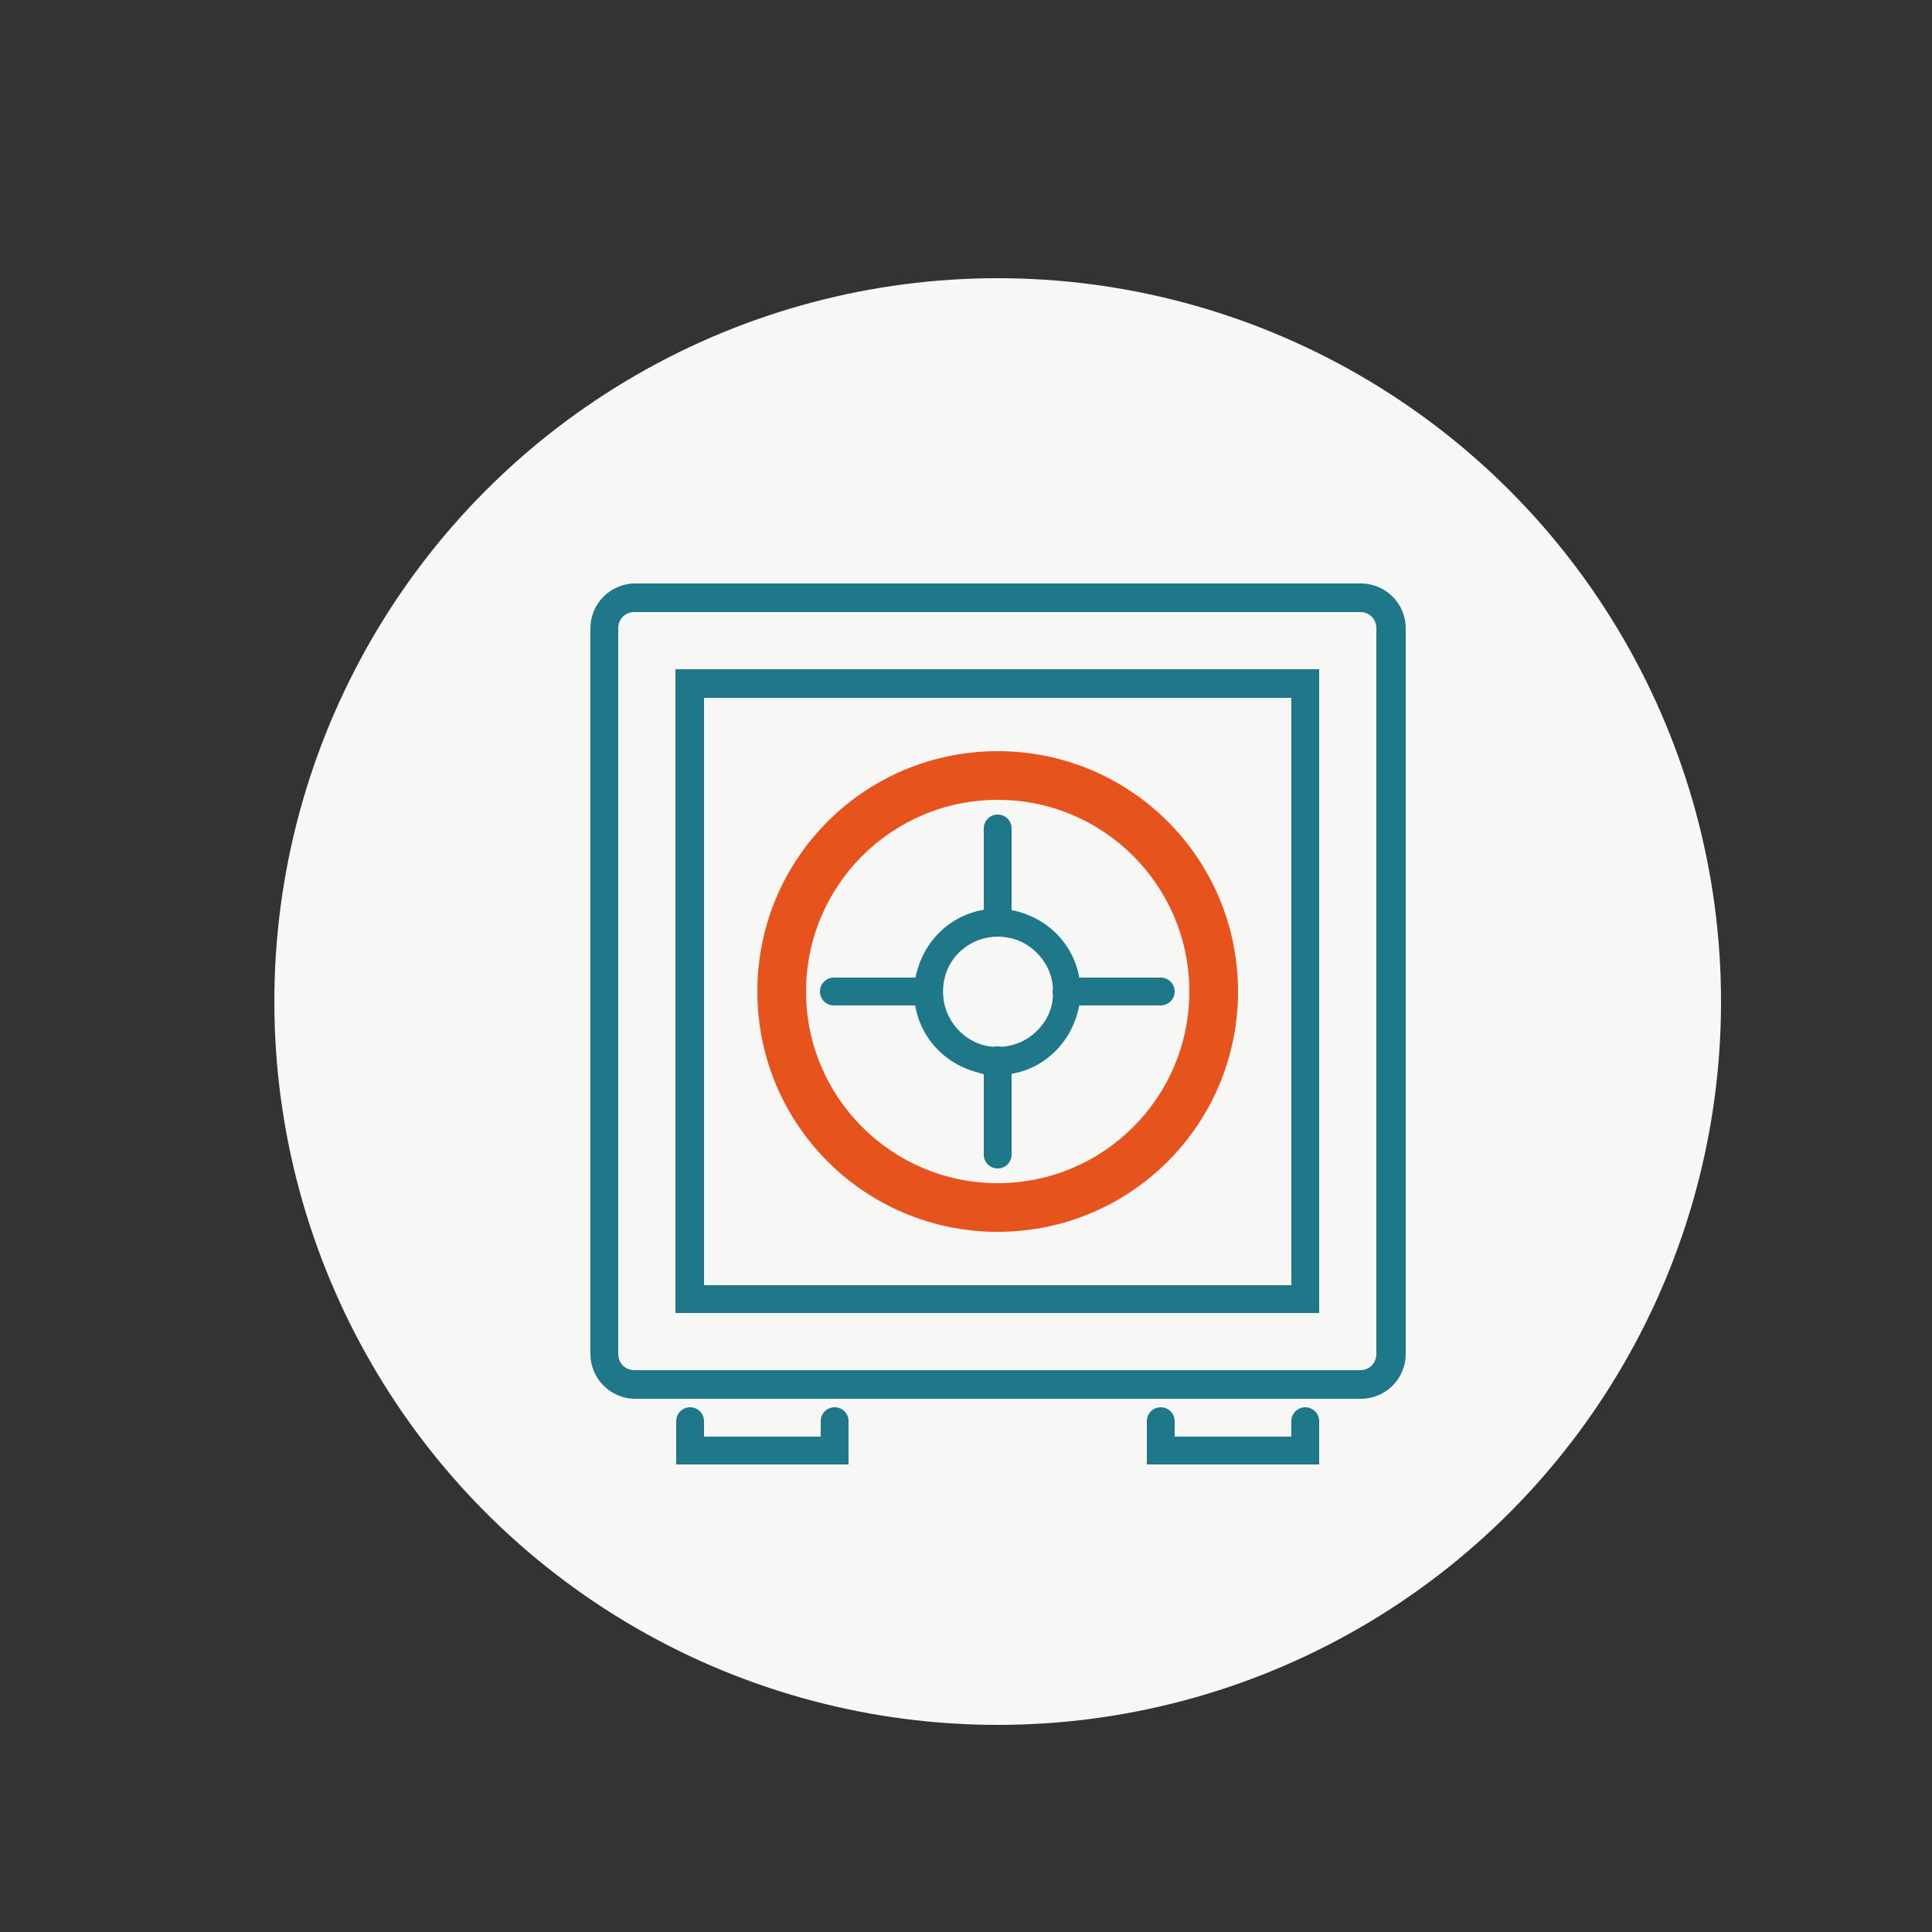 <?xml version="1.0" encoding="UTF-8"?>
<svg xmlns="http://www.w3.org/2000/svg" id="Calque_1" data-name="Calque 1" version="1.1" viewBox="0 0 250 250">
  <rect x="0" y="0" width="250" height="250" fill="#333333" stroke="none"/>
  <defs>
    <style>
      .cls-1 {
        fill: #1f778a;
      }

      .cls-1, .cls-2, .cls-3 {
        stroke-width: 0px;
      }

      .cls-2 {
        fill: #e7531d;
      }

      .cls-3 {
        fill: #f7f7f6;
      }
    </style>
  </defs>
  <circle class="cls-3" cx="129.1" cy="129.6" r="93.6"></circle>
  <path class="cls-1" d="M170.7,169.9h-83.3v-83.3h83.3v83.3ZM91.1,166.3h76v-76h-76v76Z"></path>
  <path class="cls-1" d="M176.1,181h-93.9c-3.2,0-5.8-2.6-5.8-5.8v-93.9c0-3.2,2.6-5.8,5.8-5.8h93.9c3.2,0,5.8,2.6,5.8,5.8v93.9c0,3.2-2.6,5.8-5.8,5.8ZM82.1,79.2c-1.2,0-2.1.9-2.1,2.1v93.9c0,1.2.9,2.1,2.1,2.1h93.9c1.2,0,2.1-.9,2.1-2.1v-93.9c0-1.2-.9-2.1-2.1-2.1h-93.9Z"></path>
  <path class="cls-1" d="M109.8,189.5h-22.3v-5.6c0-1,.8-1.8,1.8-1.8s1.8.8,1.8,1.8v2h15.1v-2c0-1,.8-1.8,1.8-1.8s1.8.8,1.8,1.8v5.6Z"></path>
  <path class="cls-1" d="M170.7,189.5h-22.3v-5.6c0-1,.8-1.8,1.8-1.8s1.8.8,1.8,1.8v2h15.1v-2c0-1,.8-1.8,1.8-1.8s1.8.8,1.8,1.8v5.6Z"></path>
  <path class="cls-2" d="M129.1,97.2c-17.2,0-31.1,13.9-31.1,31.1s13.9,31.1,31.1,31.1,31.1-13.9,31.1-31.1-13.9-31.1-31.1-31.1ZM129.1,153.1c-13.7,0-24.8-11.1-24.8-24.8s11.1-24.8,24.8-24.8,24.8,11.1,24.8,24.8-11.1,24.8-24.8,24.8Z"></path>
  <path class="cls-1" d="M129.1,139.1c-.8,0-1.7,0-2.5-.3-2.8-.7-5.2-2.4-6.7-4.8-1.5-2.4-2-5.3-1.3-8.1.7-2.8,2.4-5.2,4.8-6.7,2.4-1.5,5.3-2,8.1-1.3,2.8.7,5.2,2.4,6.7,4.8,1.5,2.4,2,5.3,1.3,8.1s-2.4,5.2-4.8,6.7c-1.7,1.1-3.7,1.6-5.6,1.6ZM129.1,121.2c-3.2,0-6.2,2.2-6.9,5.5-.4,1.9-.1,3.8.9,5.4s2.6,2.8,4.4,3.2c1.8.4,3.8.1,5.4-.9,1.6-1,2.8-2.6,3.2-4.4.4-1.9.1-3.8-.9-5.4s-2.6-2.8-4.4-3.2c-.5-.1-1.1-.2-1.6-.2Z"></path>
  <path class="cls-1" d="M120.1,130.1h-12.2c-1,0-1.8-.8-1.8-1.8s.8-1.8,1.8-1.8h12.2c1,0,1.8.8,1.8,1.8s-.8,1.8-1.8,1.8Z"></path>
  <path class="cls-1" d="M150.2,130.1h-12.2c-1,0-1.8-.8-1.8-1.8s.8-1.8,1.8-1.8h12.2c1,0,1.8.8,1.8,1.8s-.8,1.8-1.8,1.8Z"></path>
  <path class="cls-1" d="M129.1,121.2c-1,0-1.8-.8-1.8-1.8v-12.2c0-1,.8-1.8,1.8-1.8s1.8.8,1.8,1.8v12.2c0,1-.8,1.8-1.8,1.8Z"></path>
  <path class="cls-1" d="M129.1,151.2c-1,0-1.8-.8-1.8-1.8v-12.2c0-1,.8-1.8,1.8-1.8s1.8.8,1.8,1.8v12.2c0,1-.8,1.8-1.8,1.8Z"></path>
</svg>
